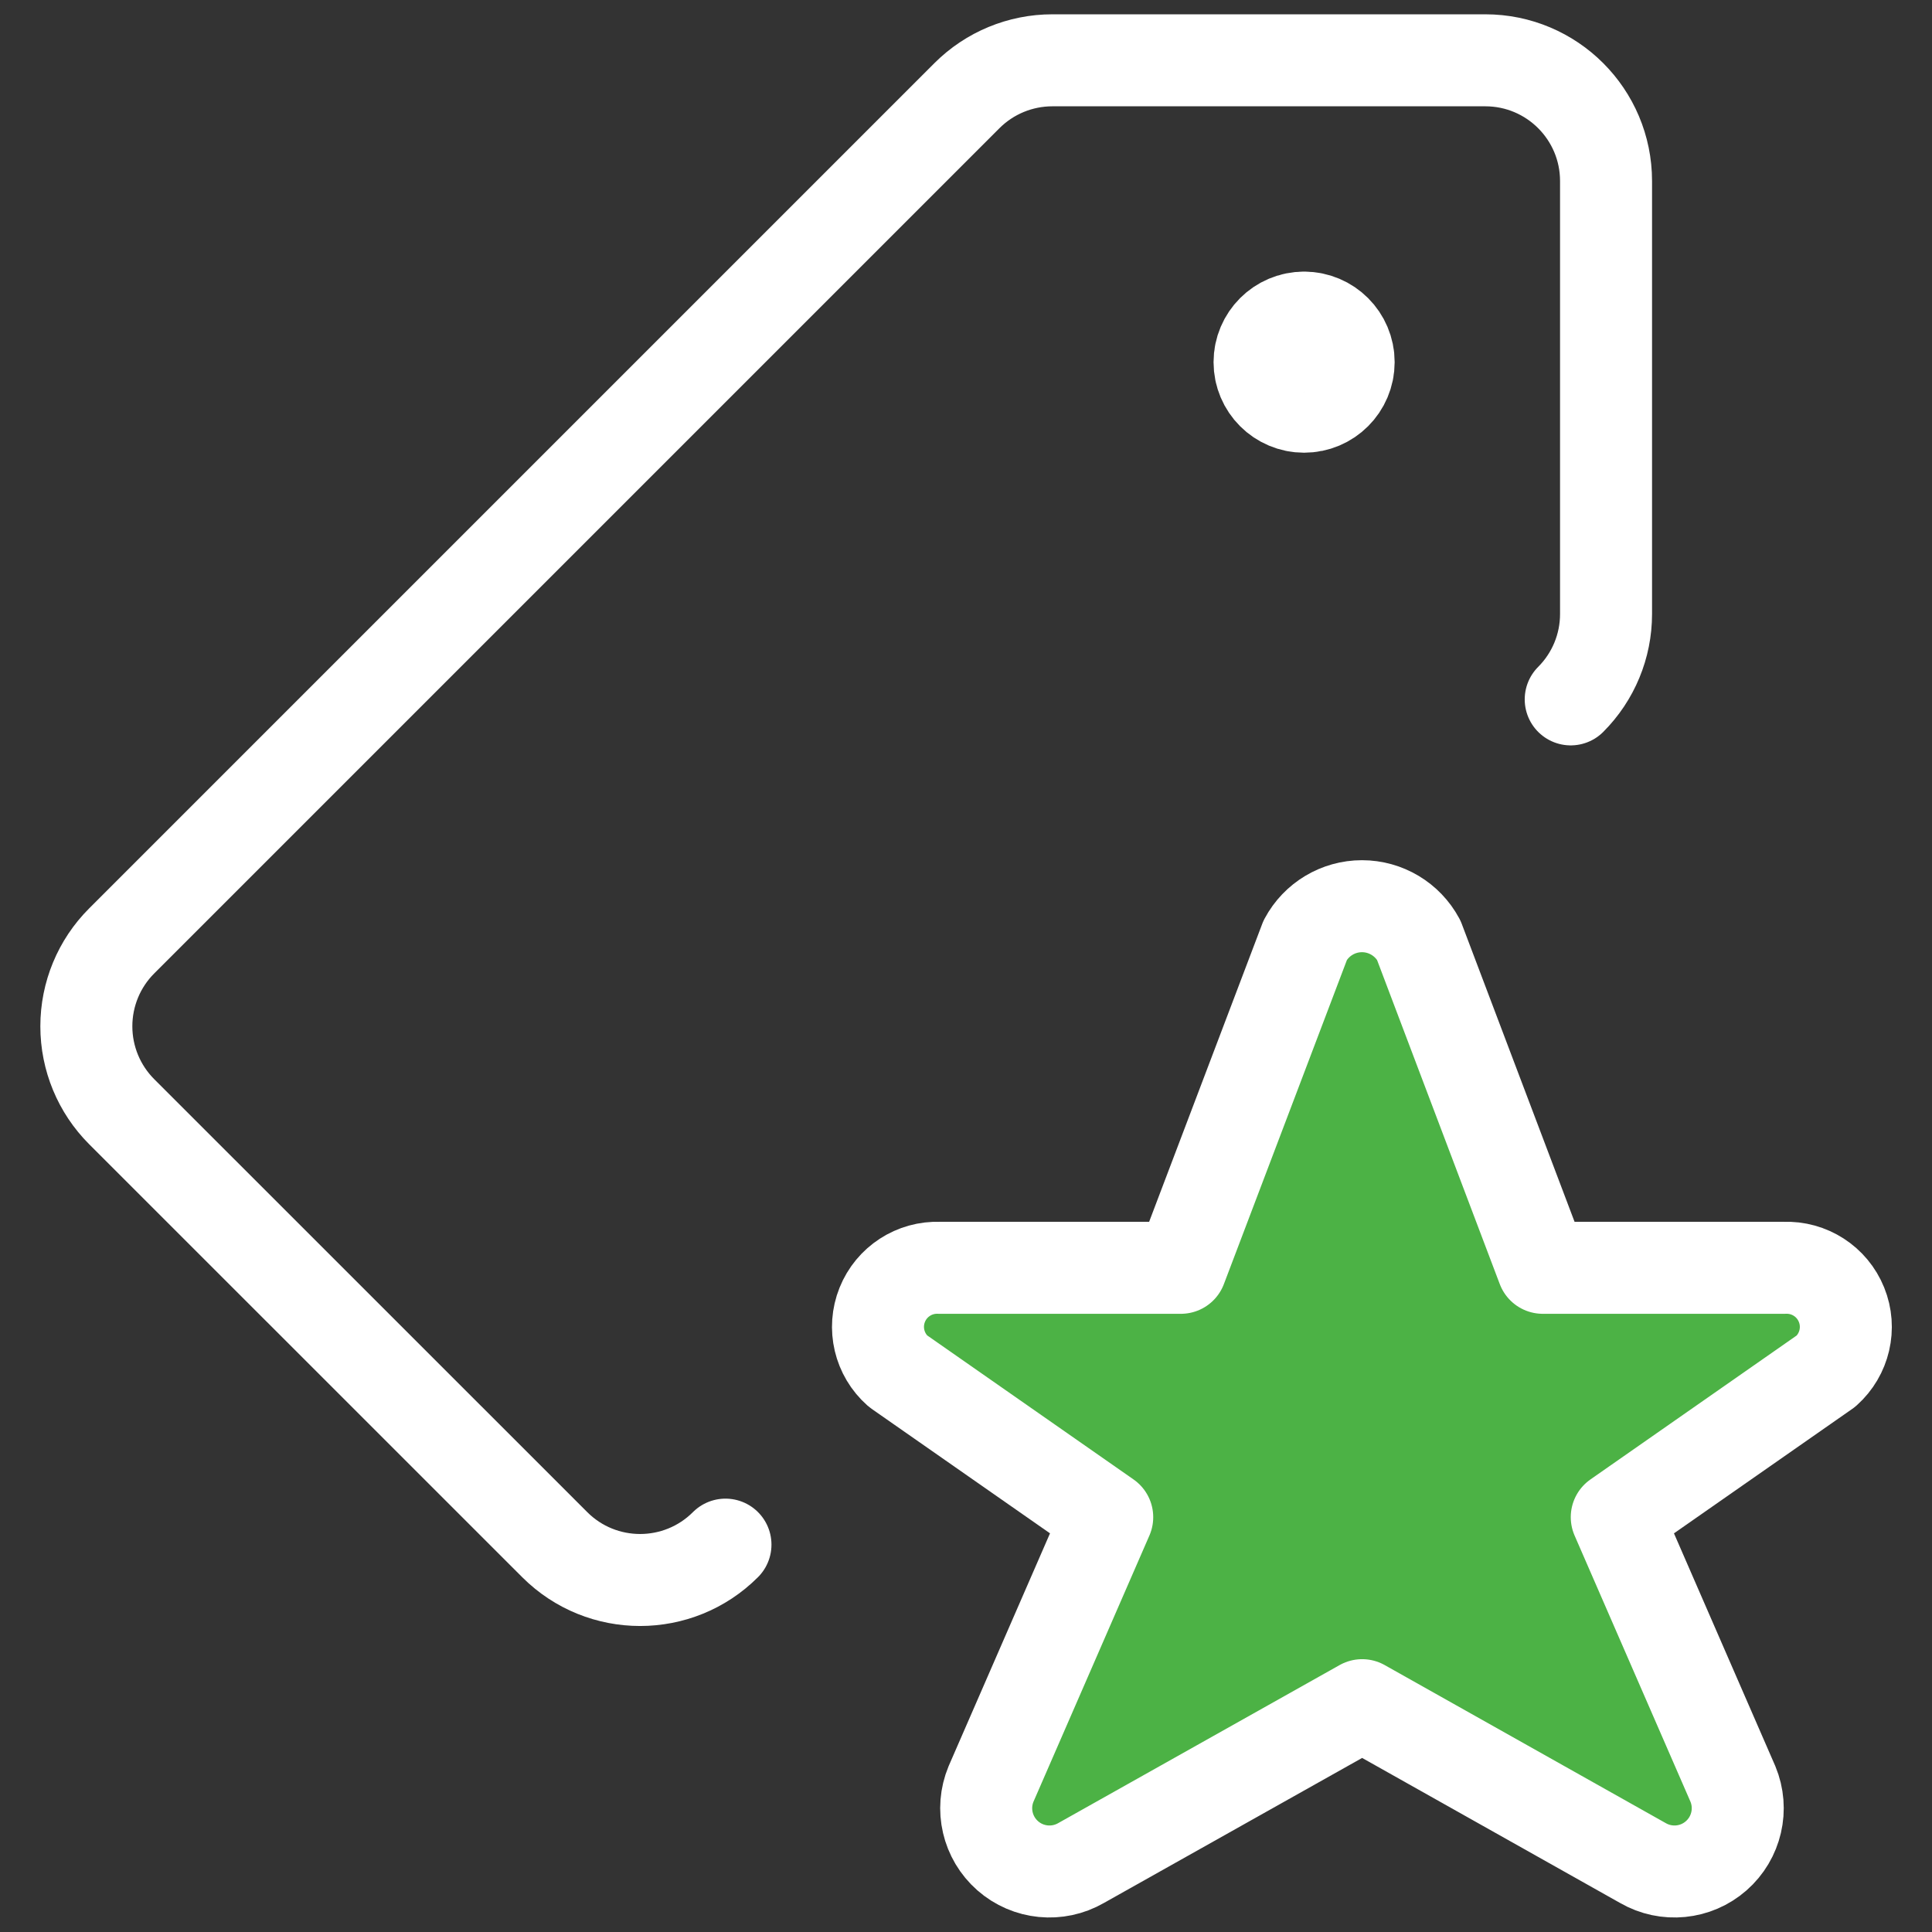 <?xml version="1.0" encoding="UTF-8"?>
<svg width="42px" height="42px" viewBox="0 0 42 42" version="1.1" xmlns="http://www.w3.org/2000/svg" xmlns:xlink="http://www.w3.org/1999/xlink">
    <rect x="0" y="0" width="42" height="42" fill="#333333" stroke="none"/>
    <title>9A3E0582-2E66-43A3-B5BF-936300300BFE</title>
    <g id="Page-1" stroke="none" stroke-width="1" fill="none" fill-rule="evenodd" stroke-linecap="round" stroke-linejoin="round">
        <g id="3_Desktop" transform="translate(-790, -220)" stroke="#FFFFFF">
            <g id="tags-favorite-star" transform="translate(791, 221)">
                <path d="M14.771,32.579 C13.746,33.604 12.084,33.604 11.059,32.579 L1.646,23.168 C1.153,22.675 0.877,22.007 0.877,21.311 C0.877,20.614 1.153,19.946 1.646,19.454 L20.021,1.079 C20.514,0.587 21.181,0.311 21.878,0.311 L31.289,0.311 C32.739,0.311 33.914,1.486 33.914,2.936 L33.914,12.349 C33.914,13.045 33.638,13.712 33.146,14.204" id="Shape" stroke-width="2"></path>
                <path d="M27.35,6.217 C26.988,6.217 26.694,6.511 26.694,6.873 C26.694,7.236 26.988,7.529 27.35,7.529 C27.712,7.529 28.006,7.236 28.006,6.873 C28.006,6.511 27.712,6.217 27.35,6.217 L27.35,6.217" id="Shape" stroke-width="2.625"></path>
                <path d="M29.842,19.438 L32.539,26.561 L37.789,26.561 C38.332,26.539 38.83,26.86 39.033,27.364 C39.237,27.867 39.102,28.444 38.697,28.806 L34.147,31.982 L36.672,37.782 C36.898,38.326 36.752,38.954 36.309,39.343 C35.866,39.732 35.224,39.795 34.714,39.5 L28.612,36.069 L22.503,39.5 C21.992,39.795 21.35,39.732 20.907,39.343 C20.464,38.954 20.318,38.326 20.544,37.782 L23.07,31.982 L18.52,28.806 C18.113,28.446 17.977,27.87 18.179,27.366 C18.381,26.862 18.878,26.54 19.421,26.561 L24.671,26.561 L27.375,19.438 C27.618,18.984 28.092,18.7 28.608,18.7 C29.124,18.7 29.598,18.984 29.842,19.438 Z" id="Shape" stroke-width="2" fill="#4CB245"></path>
            </g>
        </g>
    </g>
</svg>